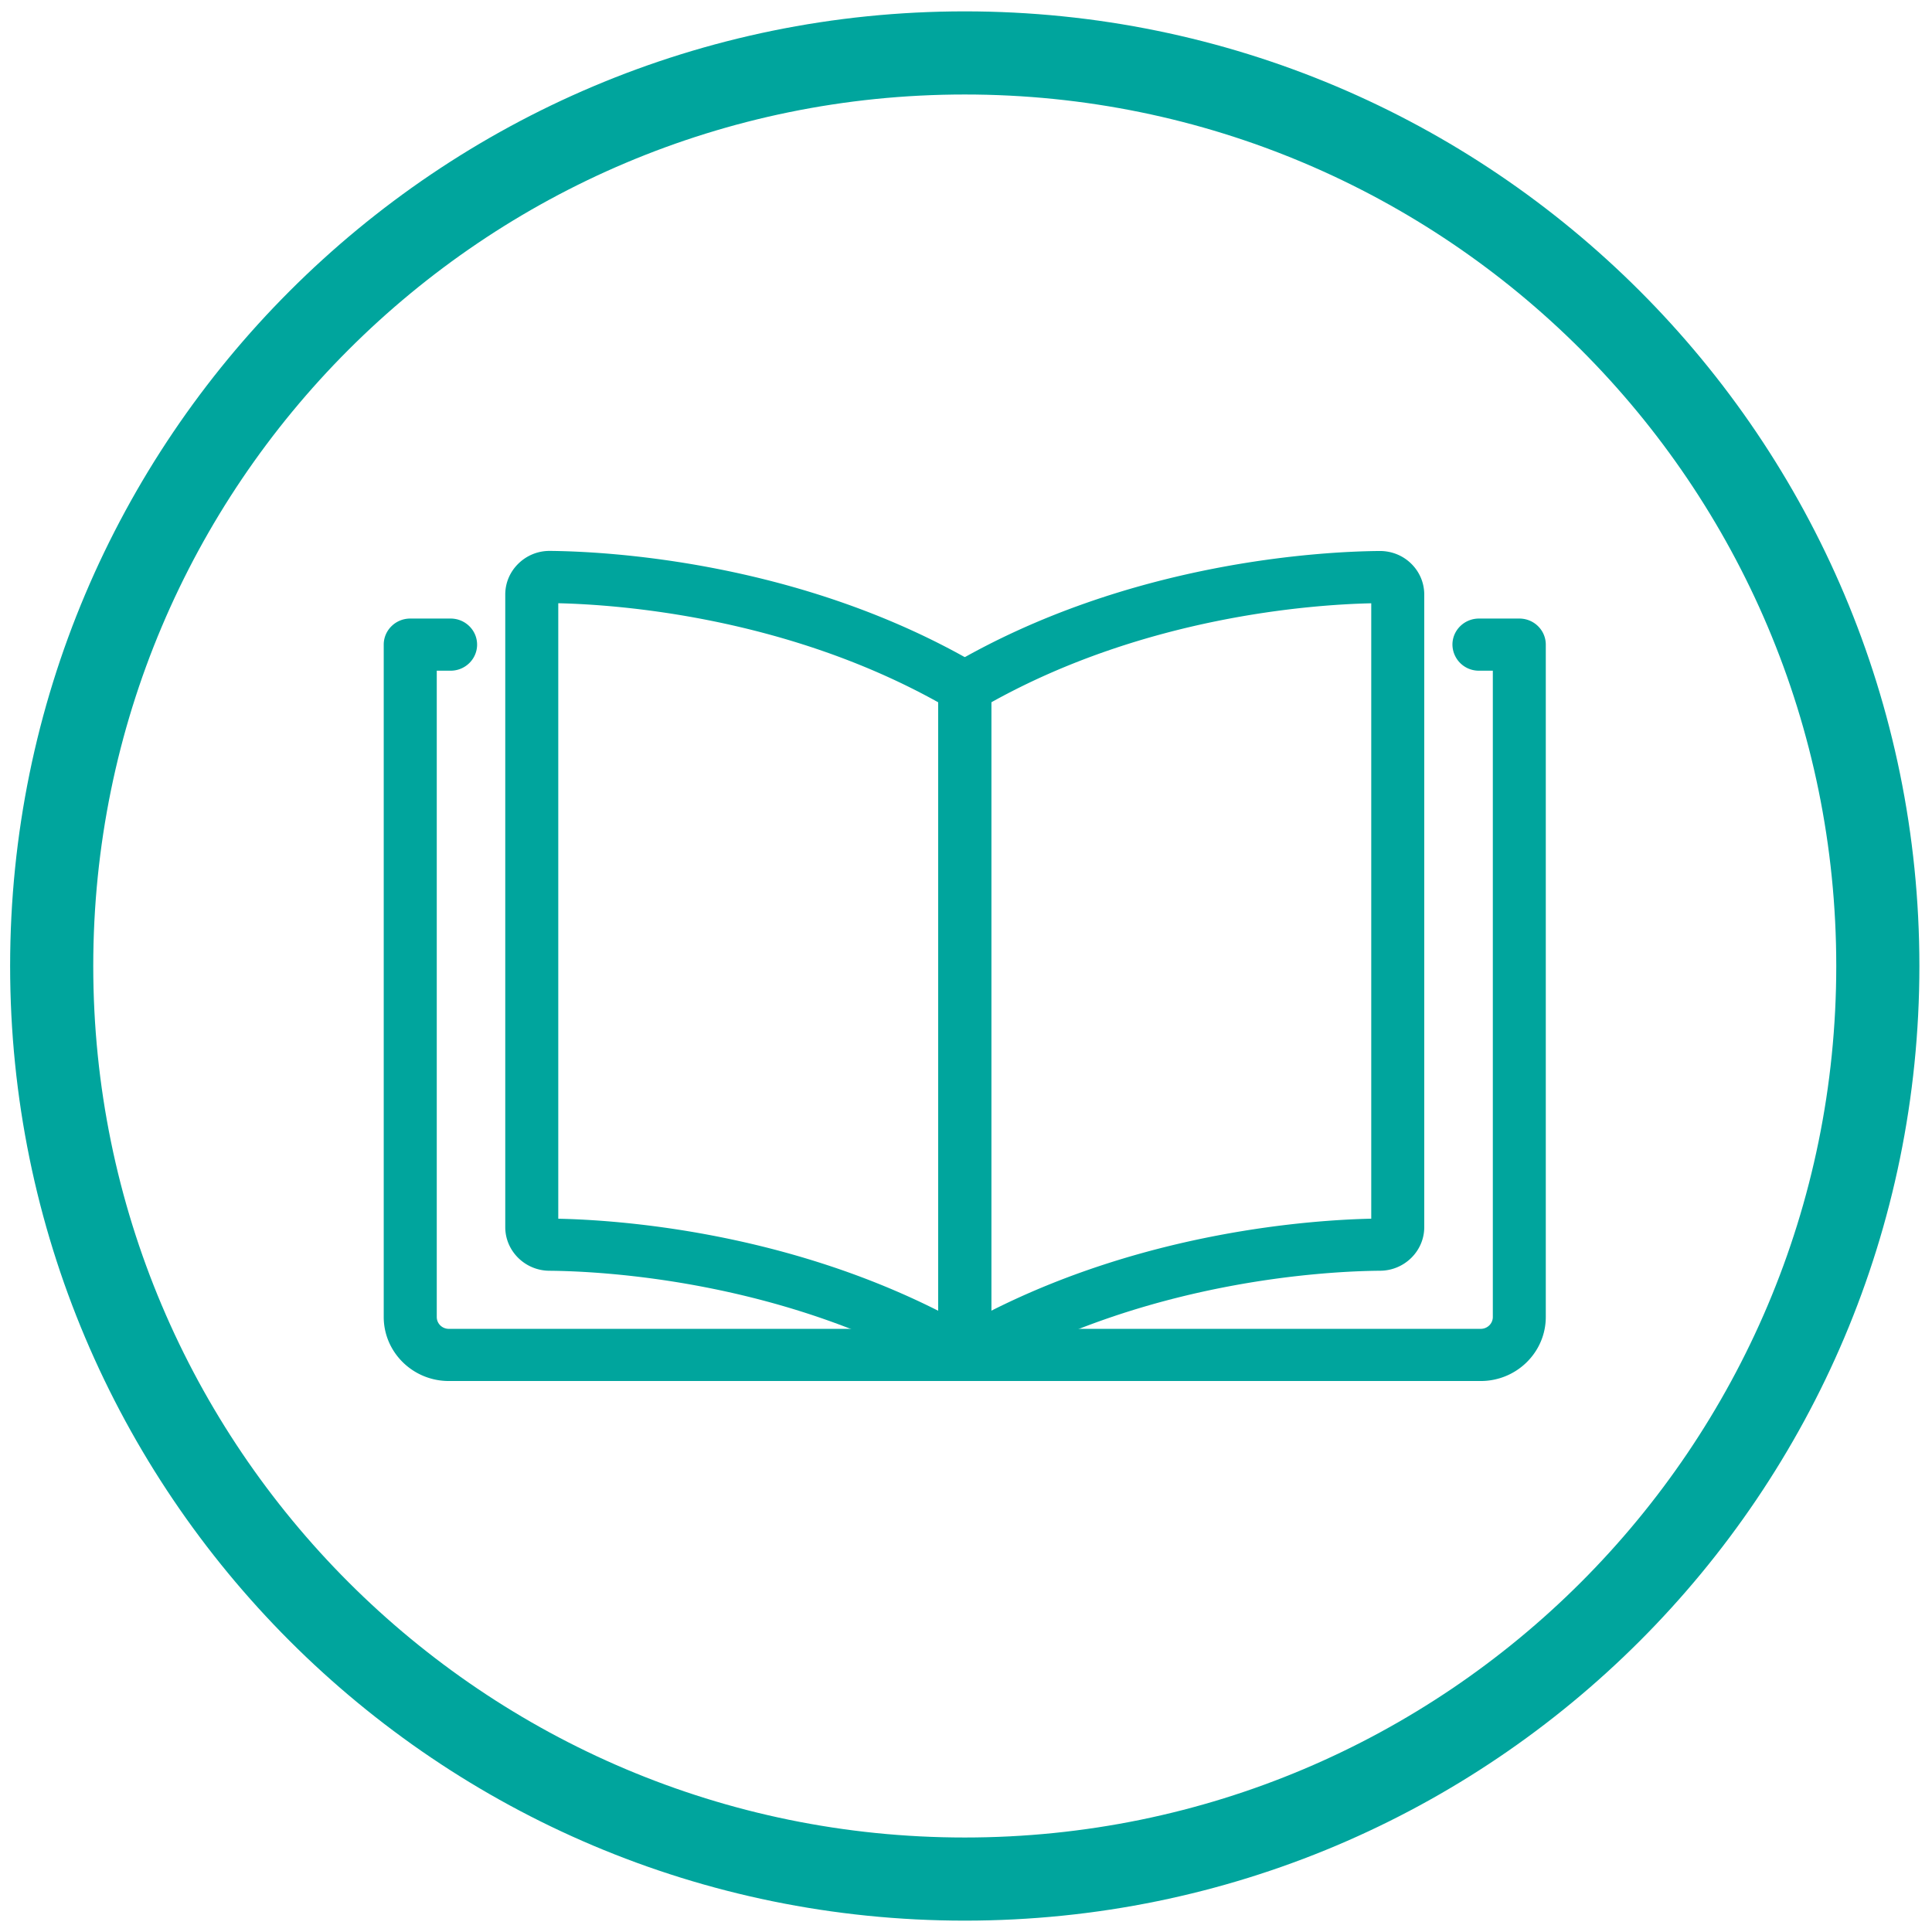 <svg width="73" height="73" viewBox="0 0 73 73" xmlns="http://www.w3.org/2000/svg">
    <g fill="none" fill-rule="evenodd">
        <path d="M36.453 2c19.053 0 34.5 15.445 34.5 34.5 0 19.052-15.447 34.5-34.5 34.5-19.052 0-34.5-15.448-34.5-34.5 0-19.055 15.448-34.5 34.5-34.5z" stroke="#00A59D" stroke-width="3.141"/>
        <path d="M21.094 46.049c2.268.047 8.407.476 14.357 3.478v-22.99c-5.817-3.238-12.087-3.692-14.357-3.744v23.256zm15.36 6.132c-.18 0-.356-.047-.514-.14-6.266-3.674-13.21-4.011-15.188-4.026-.915-.008-1.661-.746-1.661-1.647V22.466c0-.444.177-.858.496-1.17.32-.312.741-.484 1.193-.48 2.105.018 9.492.38 16.186 4.307a.978.978 0 0 1 .489.846v25.227a1.002 1.002 0 0 1-1 .985z" fill="#00A59D"/>
        <path d="M37.455 26.537v22.989c5.95-3.001 12.09-3.428 14.357-3.478V22.795c-2.27.05-8.54.503-14.357 3.742m-1 25.643c-.173 0-.342-.042-.497-.127a.984.984 0 0 1-.507-.858V25.97c0-.346.188-.668.49-.845 6.693-3.927 14.08-4.289 16.185-4.306.447-.003.874.164 1.193.476.32.312.496.729.496 1.17v23.903c0 .9-.746 1.639-1.661 1.646-1.979.015-8.919.352-15.188 4.03a1.008 1.008 0 0 1-.512.136" fill="#00A59D"/>
        <path d="M36.453 52.181H16.957c-1.355 0-2.458-1.085-2.458-2.42V24.357c0-.544.45-.985 1-.985h1.528c.551 0 1 .441 1 .985s-.449.985-1 .985h-.524v24.42c0 .249.204.448.454.448h19.496c.554 0 1 .442 1 .986a.992.992 0 0 1-1 .985" fill="#00A59D"/>
        <path d="M55.949 52.181H36.452c-.551 0-1-.442-1-.985 0-.544.449-.986 1-.986H55.95c.252 0 .456-.2.456-.449V25.342h-.524a.995.995 0 0 1-1.002-.985c0-.544.449-.985 1.002-.985h1.525c.554 0 1 .441 1 .985v25.404c0 1.335-1.103 2.42-2.457 2.42" fill="#00A59D"/>
    </g>
</svg>
